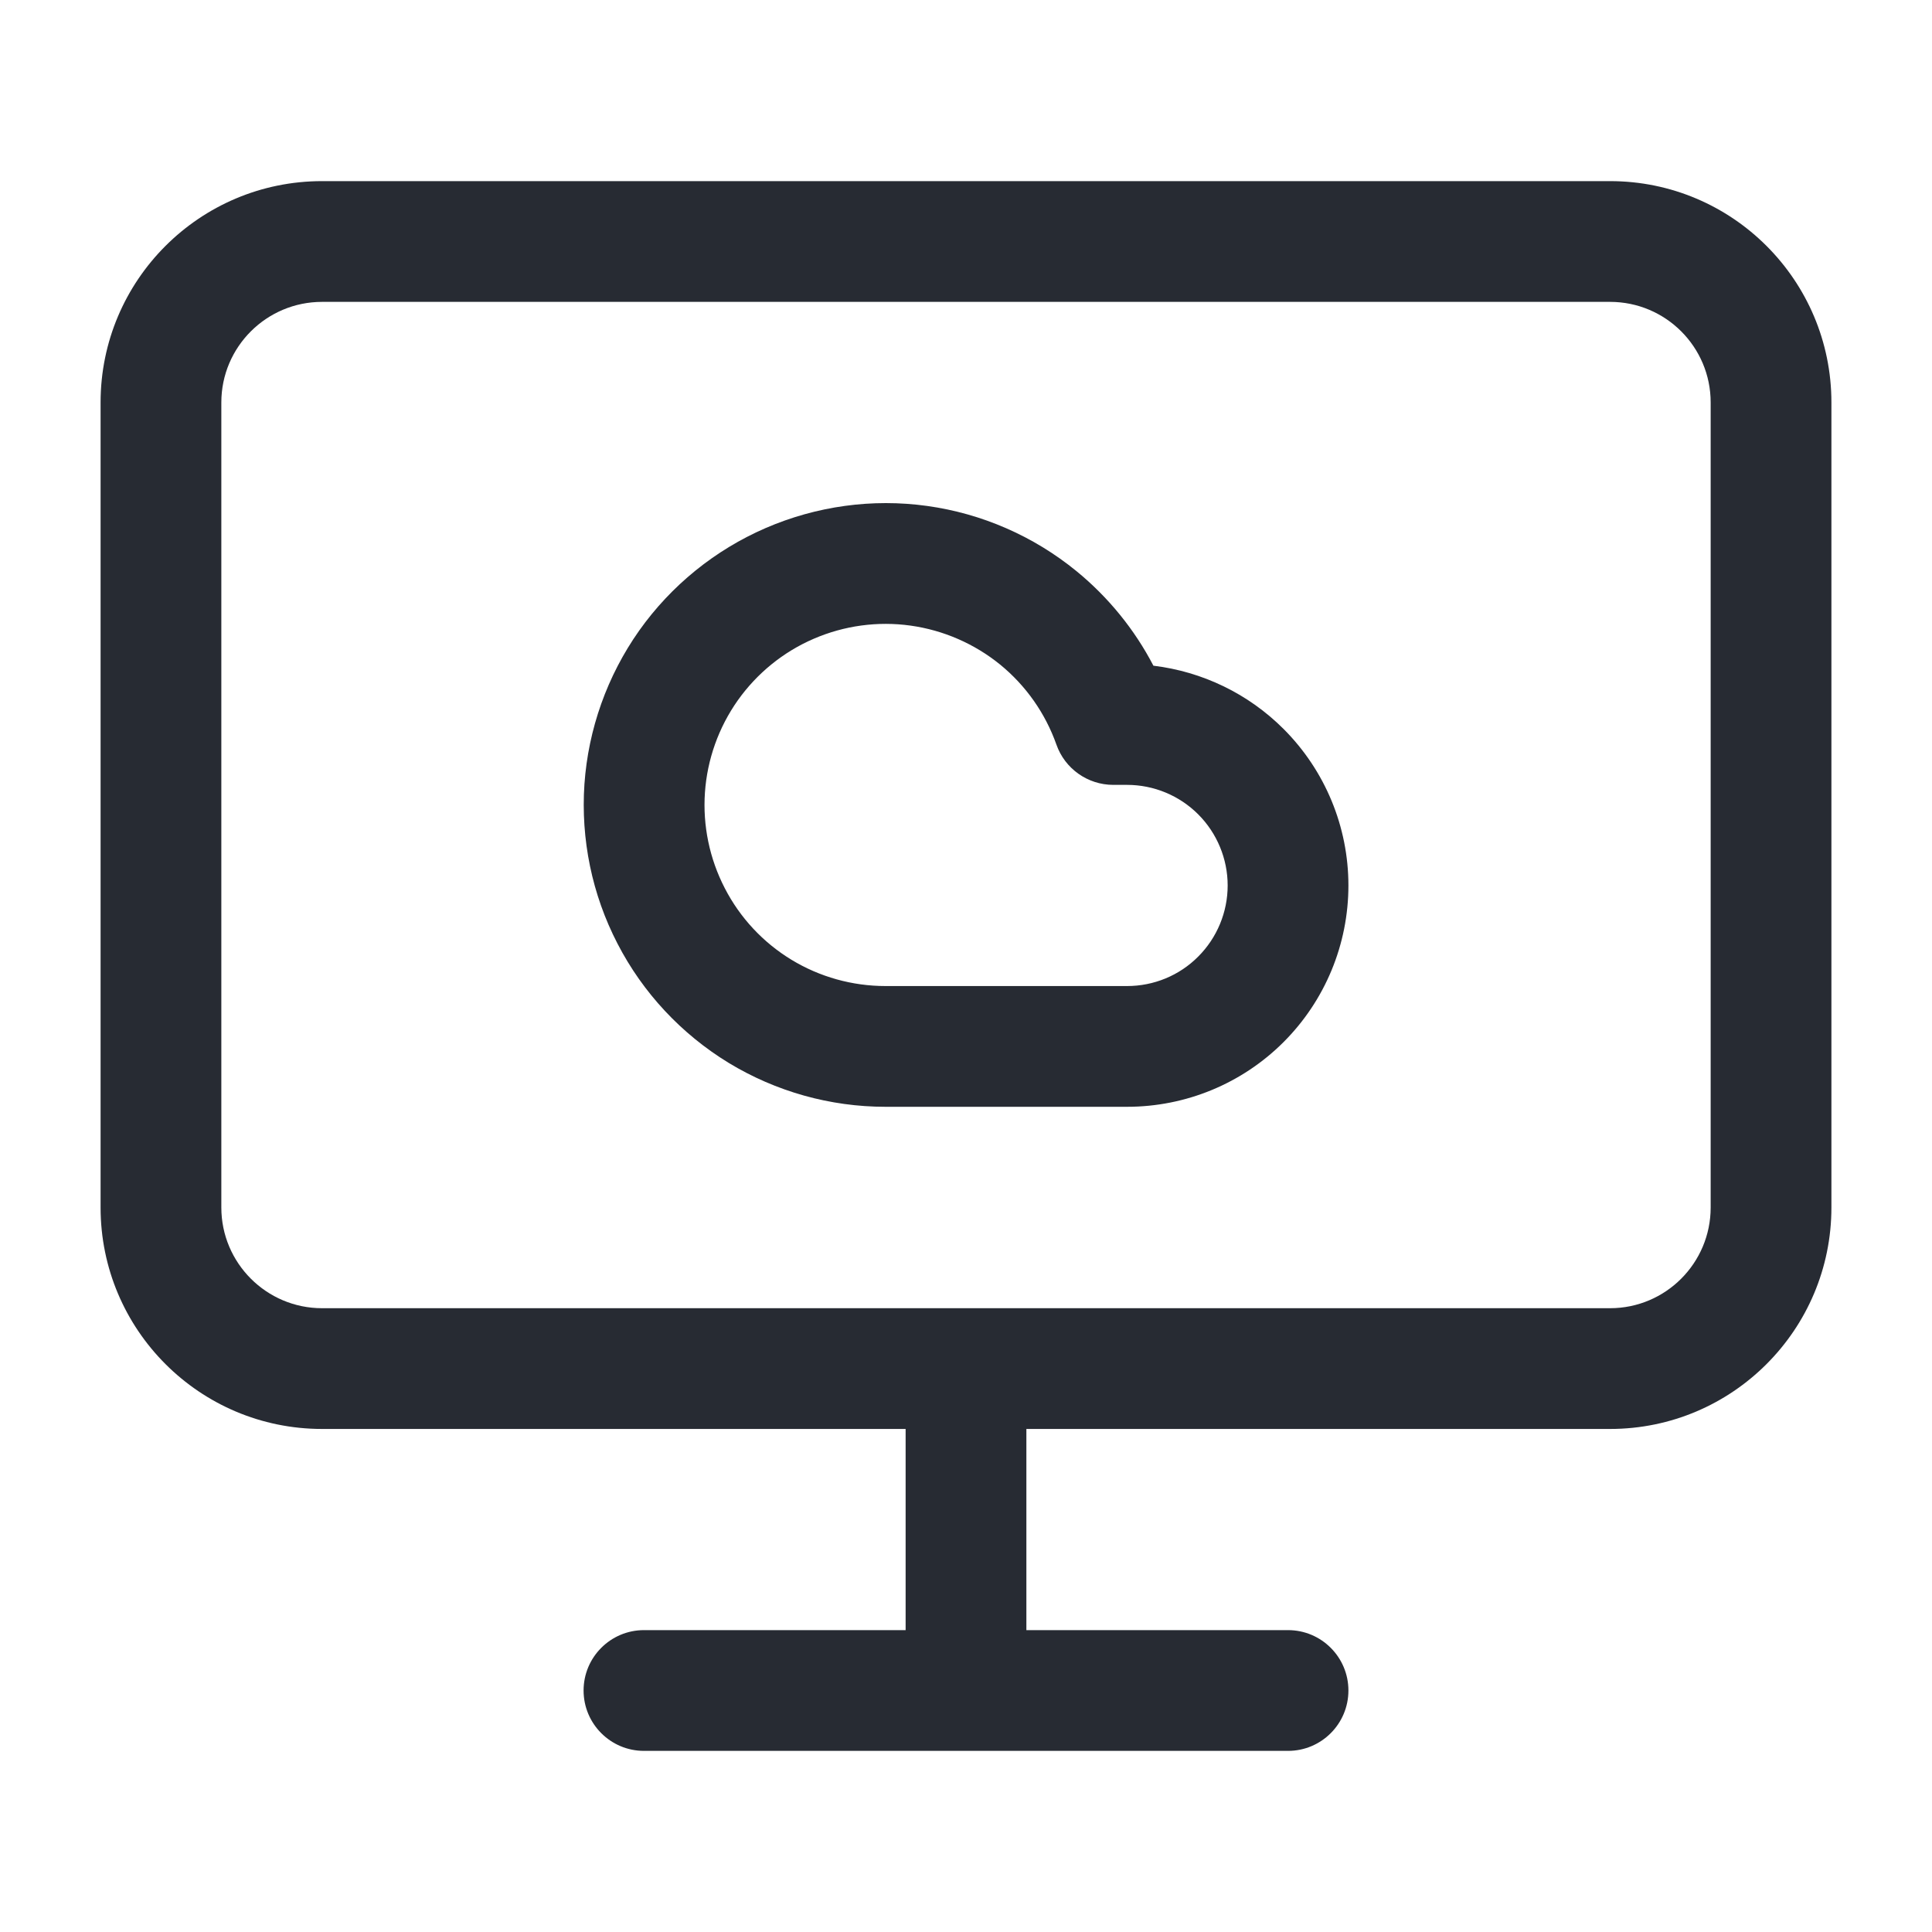 <svg width="16" height="16" viewBox="0 0 16 16" fill="none" xmlns="http://www.w3.org/2000/svg">
<path d="M14.167 3.333C14.167 2.873 13.794 2.5 13.334 2.5H2.667C2.207 2.5 1.833 2.873 1.833 3.333V10C1.833 10.46 2.207 10.834 2.667 10.834H13.334C13.794 10.834 14.167 10.46 14.167 10V3.333ZM10.167 7.333C10.167 7.113 10.079 6.9 9.923 6.744C9.767 6.588 9.555 6.5 9.334 6.5H9.22C9.008 6.5 8.819 6.366 8.749 6.167C8.657 5.907 8.496 5.678 8.283 5.504C8.07 5.331 7.813 5.219 7.541 5.181C7.269 5.143 6.991 5.181 6.739 5.29C6.486 5.399 6.269 5.576 6.11 5.8C5.951 6.025 5.857 6.289 5.838 6.563C5.819 6.837 5.876 7.111 6.002 7.355C6.128 7.6 6.319 7.805 6.554 7.948C6.789 8.091 7.059 8.166 7.334 8.166H9.334C9.555 8.166 9.767 8.079 9.923 7.922C10.079 7.766 10.167 7.554 10.167 7.333ZM11.167 7.333C11.167 7.82 10.974 8.286 10.63 8.63C10.286 8.974 9.82 9.166 9.334 9.166H7.333C6.875 9.166 6.426 9.04 6.034 8.802C5.643 8.563 5.324 8.222 5.114 7.815C4.903 7.408 4.809 6.951 4.84 6.494C4.872 6.037 5.029 5.597 5.293 5.223C5.558 4.849 5.921 4.555 6.341 4.373C6.762 4.191 7.224 4.127 7.678 4.19C8.132 4.253 8.56 4.44 8.915 4.73C9.179 4.946 9.396 5.213 9.552 5.513C9.958 5.562 10.338 5.745 10.63 6.037C10.974 6.381 11.167 6.847 11.167 7.333ZM15.167 10C15.167 11.012 14.346 11.834 13.334 11.834H8.5V13.5H10.667C10.943 13.5 11.167 13.724 11.167 14C11.167 14.276 10.943 14.5 10.667 14.5H5.333C5.057 14.5 4.833 14.276 4.833 14C4.833 13.724 5.057 13.5 5.333 13.5H7.5V11.834H2.667C1.654 11.834 0.833 11.012 0.833 10V3.333C0.833 2.321 1.654 1.5 2.667 1.5H13.334C14.346 1.5 15.167 2.321 15.167 3.333V10Z" fill="#272B33"/>
</svg>
